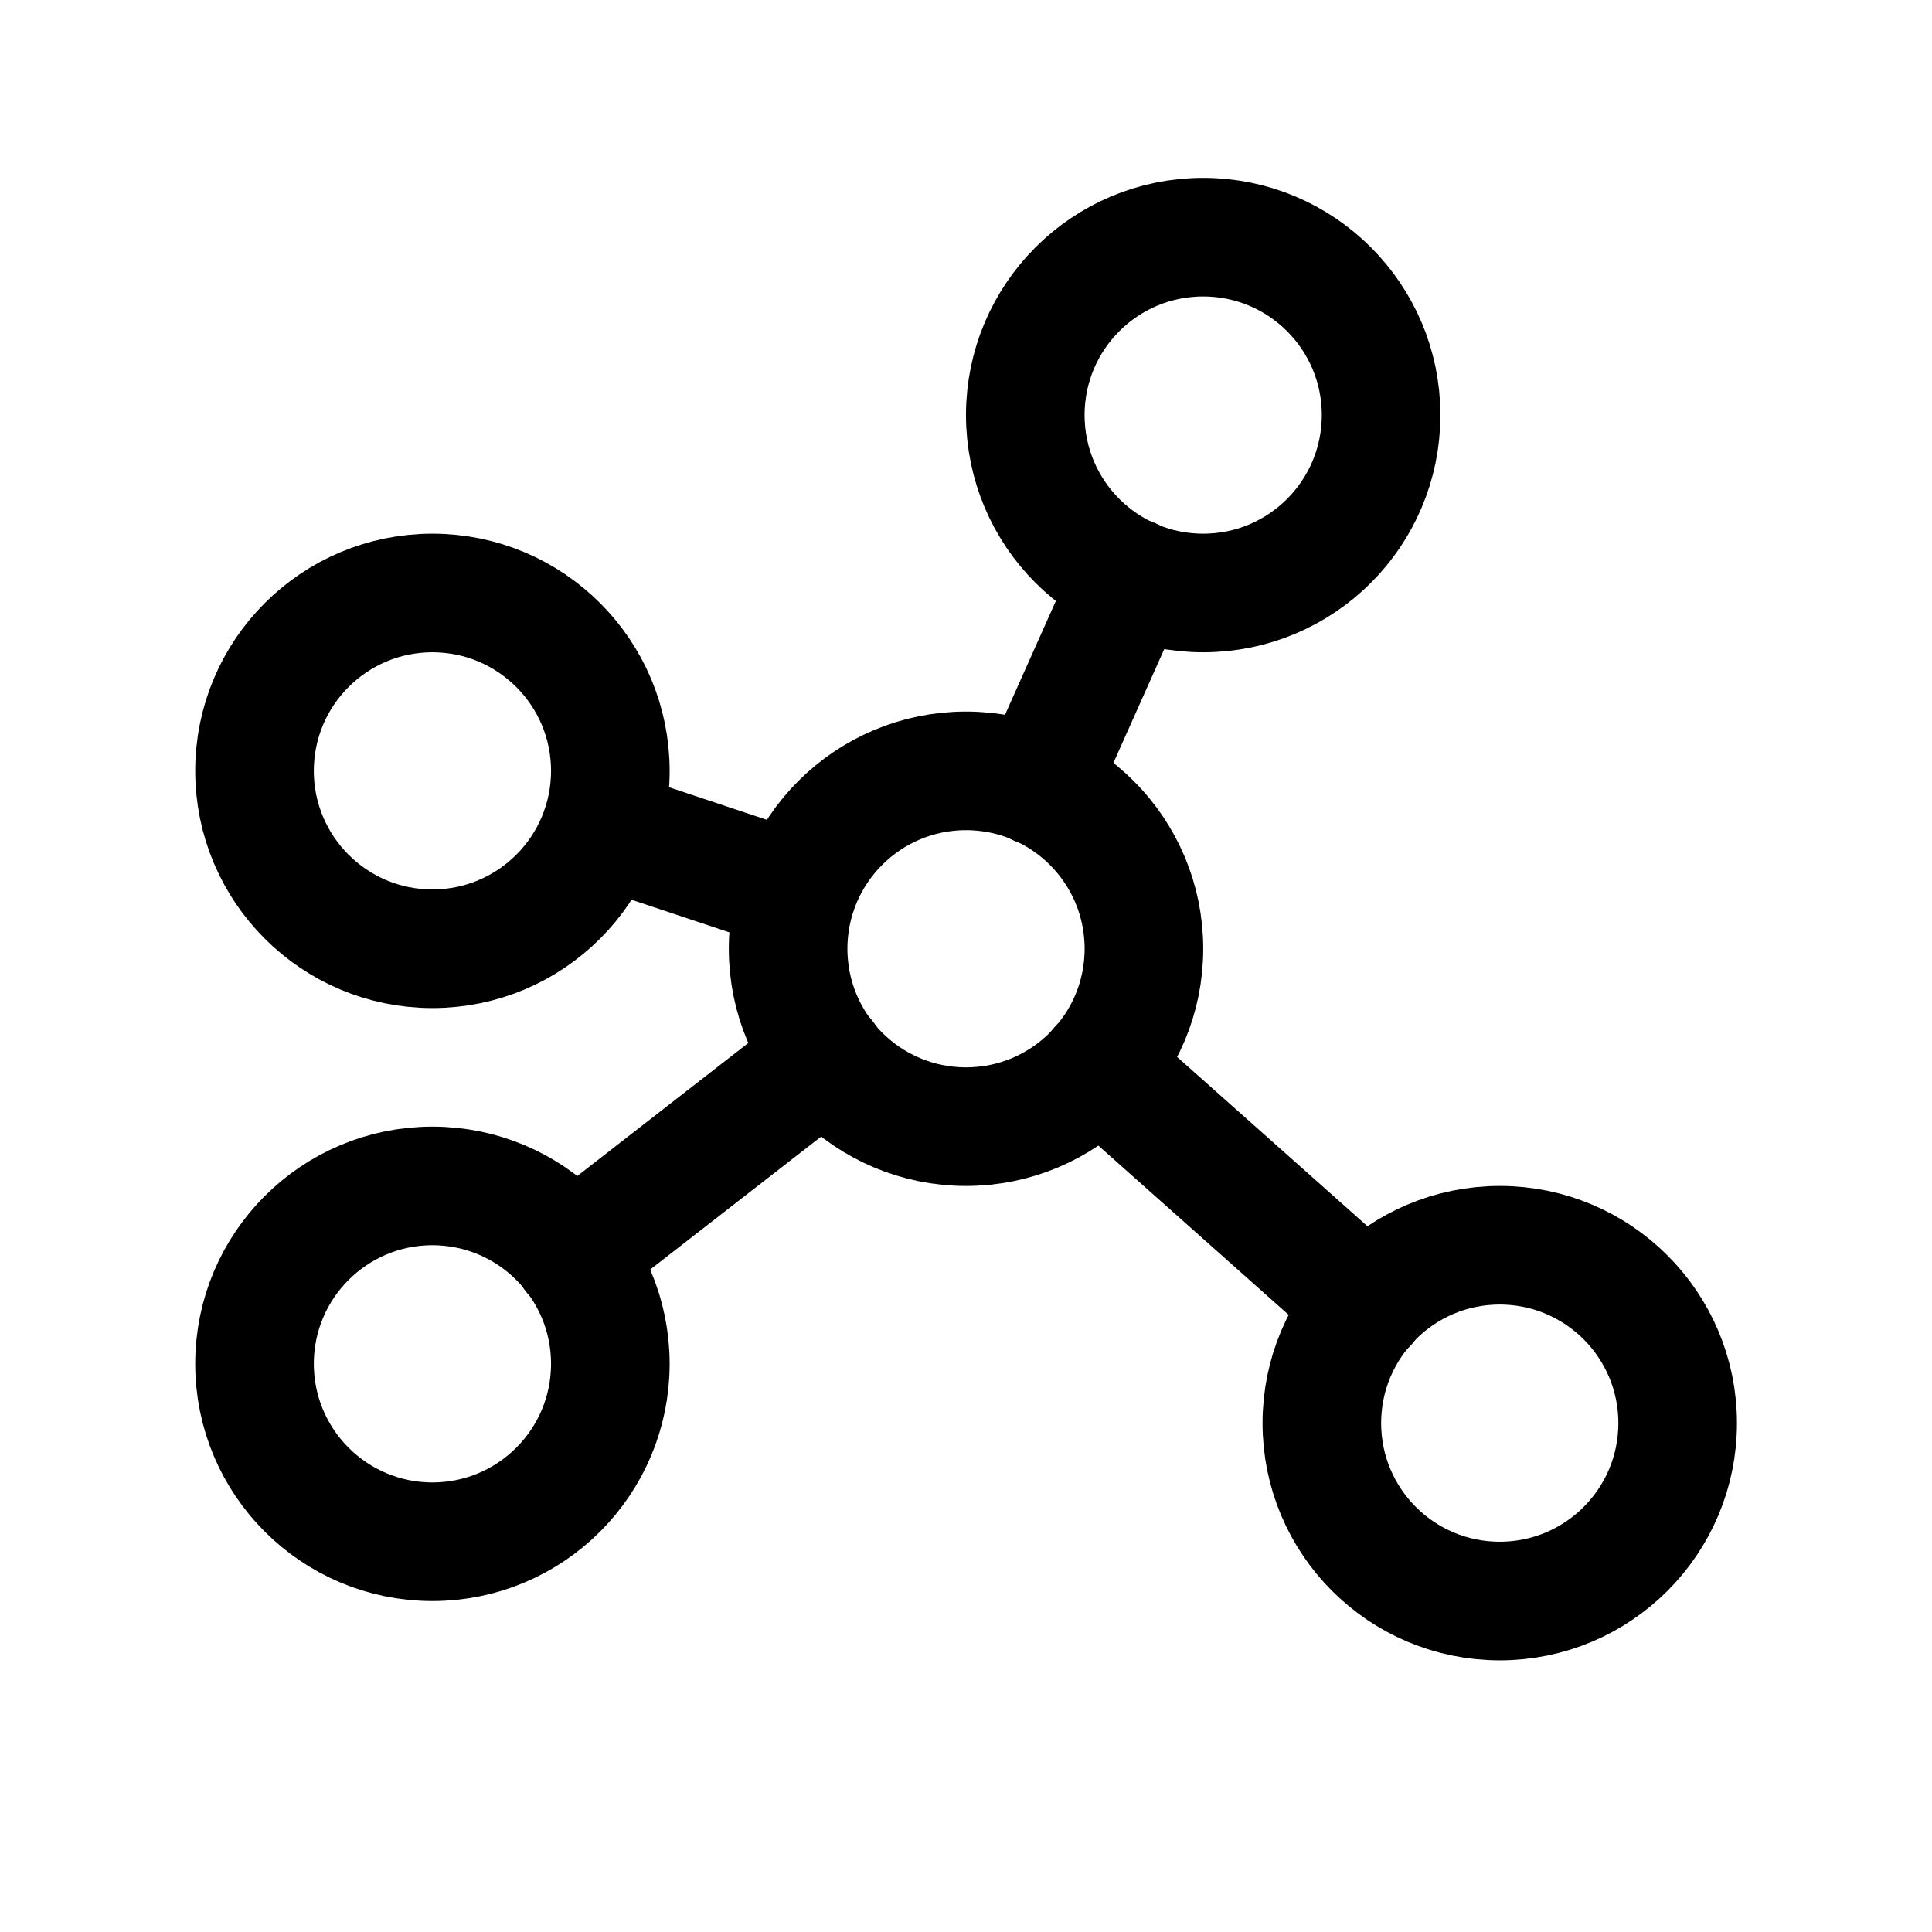 <?xml version="1.0" encoding="UTF-8"?> <svg xmlns="http://www.w3.org/2000/svg" width="54" height="54" viewBox="0 0 54 54" fill="none"><g clip-path="url(#clip0_3724_3822)"><path d="M27 31.49C24.255 31.49 22.028 29.264 22.028 26.518C22.028 23.772 24.255 21.546 27 21.546C29.747 21.546 31.973 23.772 31.973 26.518C31.973 29.264 29.747 31.49 27 31.49Z" stroke="black" stroke-width="3.315" stroke-linecap="round" stroke-linejoin="round"></path><path d="M33.63 16.574C30.883 16.574 28.657 14.348 28.657 11.601C28.657 8.855 30.883 6.629 33.63 6.629C36.376 6.629 38.602 8.855 38.602 11.601C38.602 14.348 36.376 16.574 33.63 16.574Z" stroke="black" stroke-width="3.315" stroke-linecap="round" stroke-linejoin="round"></path><path d="M12.086 26.518C9.34 26.518 7.114 24.292 7.114 21.546C7.114 18.8 9.34 16.574 12.086 16.574C14.832 16.574 17.059 18.8 17.059 21.546C17.059 24.292 14.832 26.518 12.086 26.518Z" stroke="black" stroke-width="3.315" stroke-linecap="round" stroke-linejoin="round"></path><path d="M12.086 43.092C9.34 43.092 7.114 40.865 7.114 38.119C7.114 35.373 9.34 33.147 12.086 33.147C14.832 33.147 17.059 35.373 17.059 38.119C17.059 40.865 14.832 43.092 12.086 43.092Z" stroke="black" stroke-width="3.315" stroke-linecap="round" stroke-linejoin="round"></path><path d="M41.919 44.749C39.172 44.749 36.946 42.523 36.946 39.777C36.946 37.031 39.172 34.805 41.919 34.805C44.664 34.805 46.891 37.031 46.891 39.777C46.891 42.523 44.664 44.749 41.919 44.749Z" stroke="black" stroke-width="3.315" stroke-linecap="round" stroke-linejoin="round"></path><path d="M29.011 21.981L31.621 16.139" stroke="black" stroke-width="3.315" stroke-linecap="round" stroke-linejoin="round"></path><path d="M16.808 23.12L22.277 24.943" stroke="black" stroke-width="3.315" stroke-linecap="round" stroke-linejoin="round"></path><path d="M16.001 35.074L23.086 29.563" stroke="black" stroke-width="3.315" stroke-linecap="round" stroke-linejoin="round"></path><path d="M30.711 29.812L38.211 36.483" stroke="black" stroke-width="3.315" stroke-linecap="round" stroke-linejoin="round"></path></g><defs><clipPath id="clip0_3724_3822"><rect width="53.036" height="53.036" fill="white" transform="matrix(-1 0 0 1 53.52 0)"></rect></clipPath></defs></svg> 